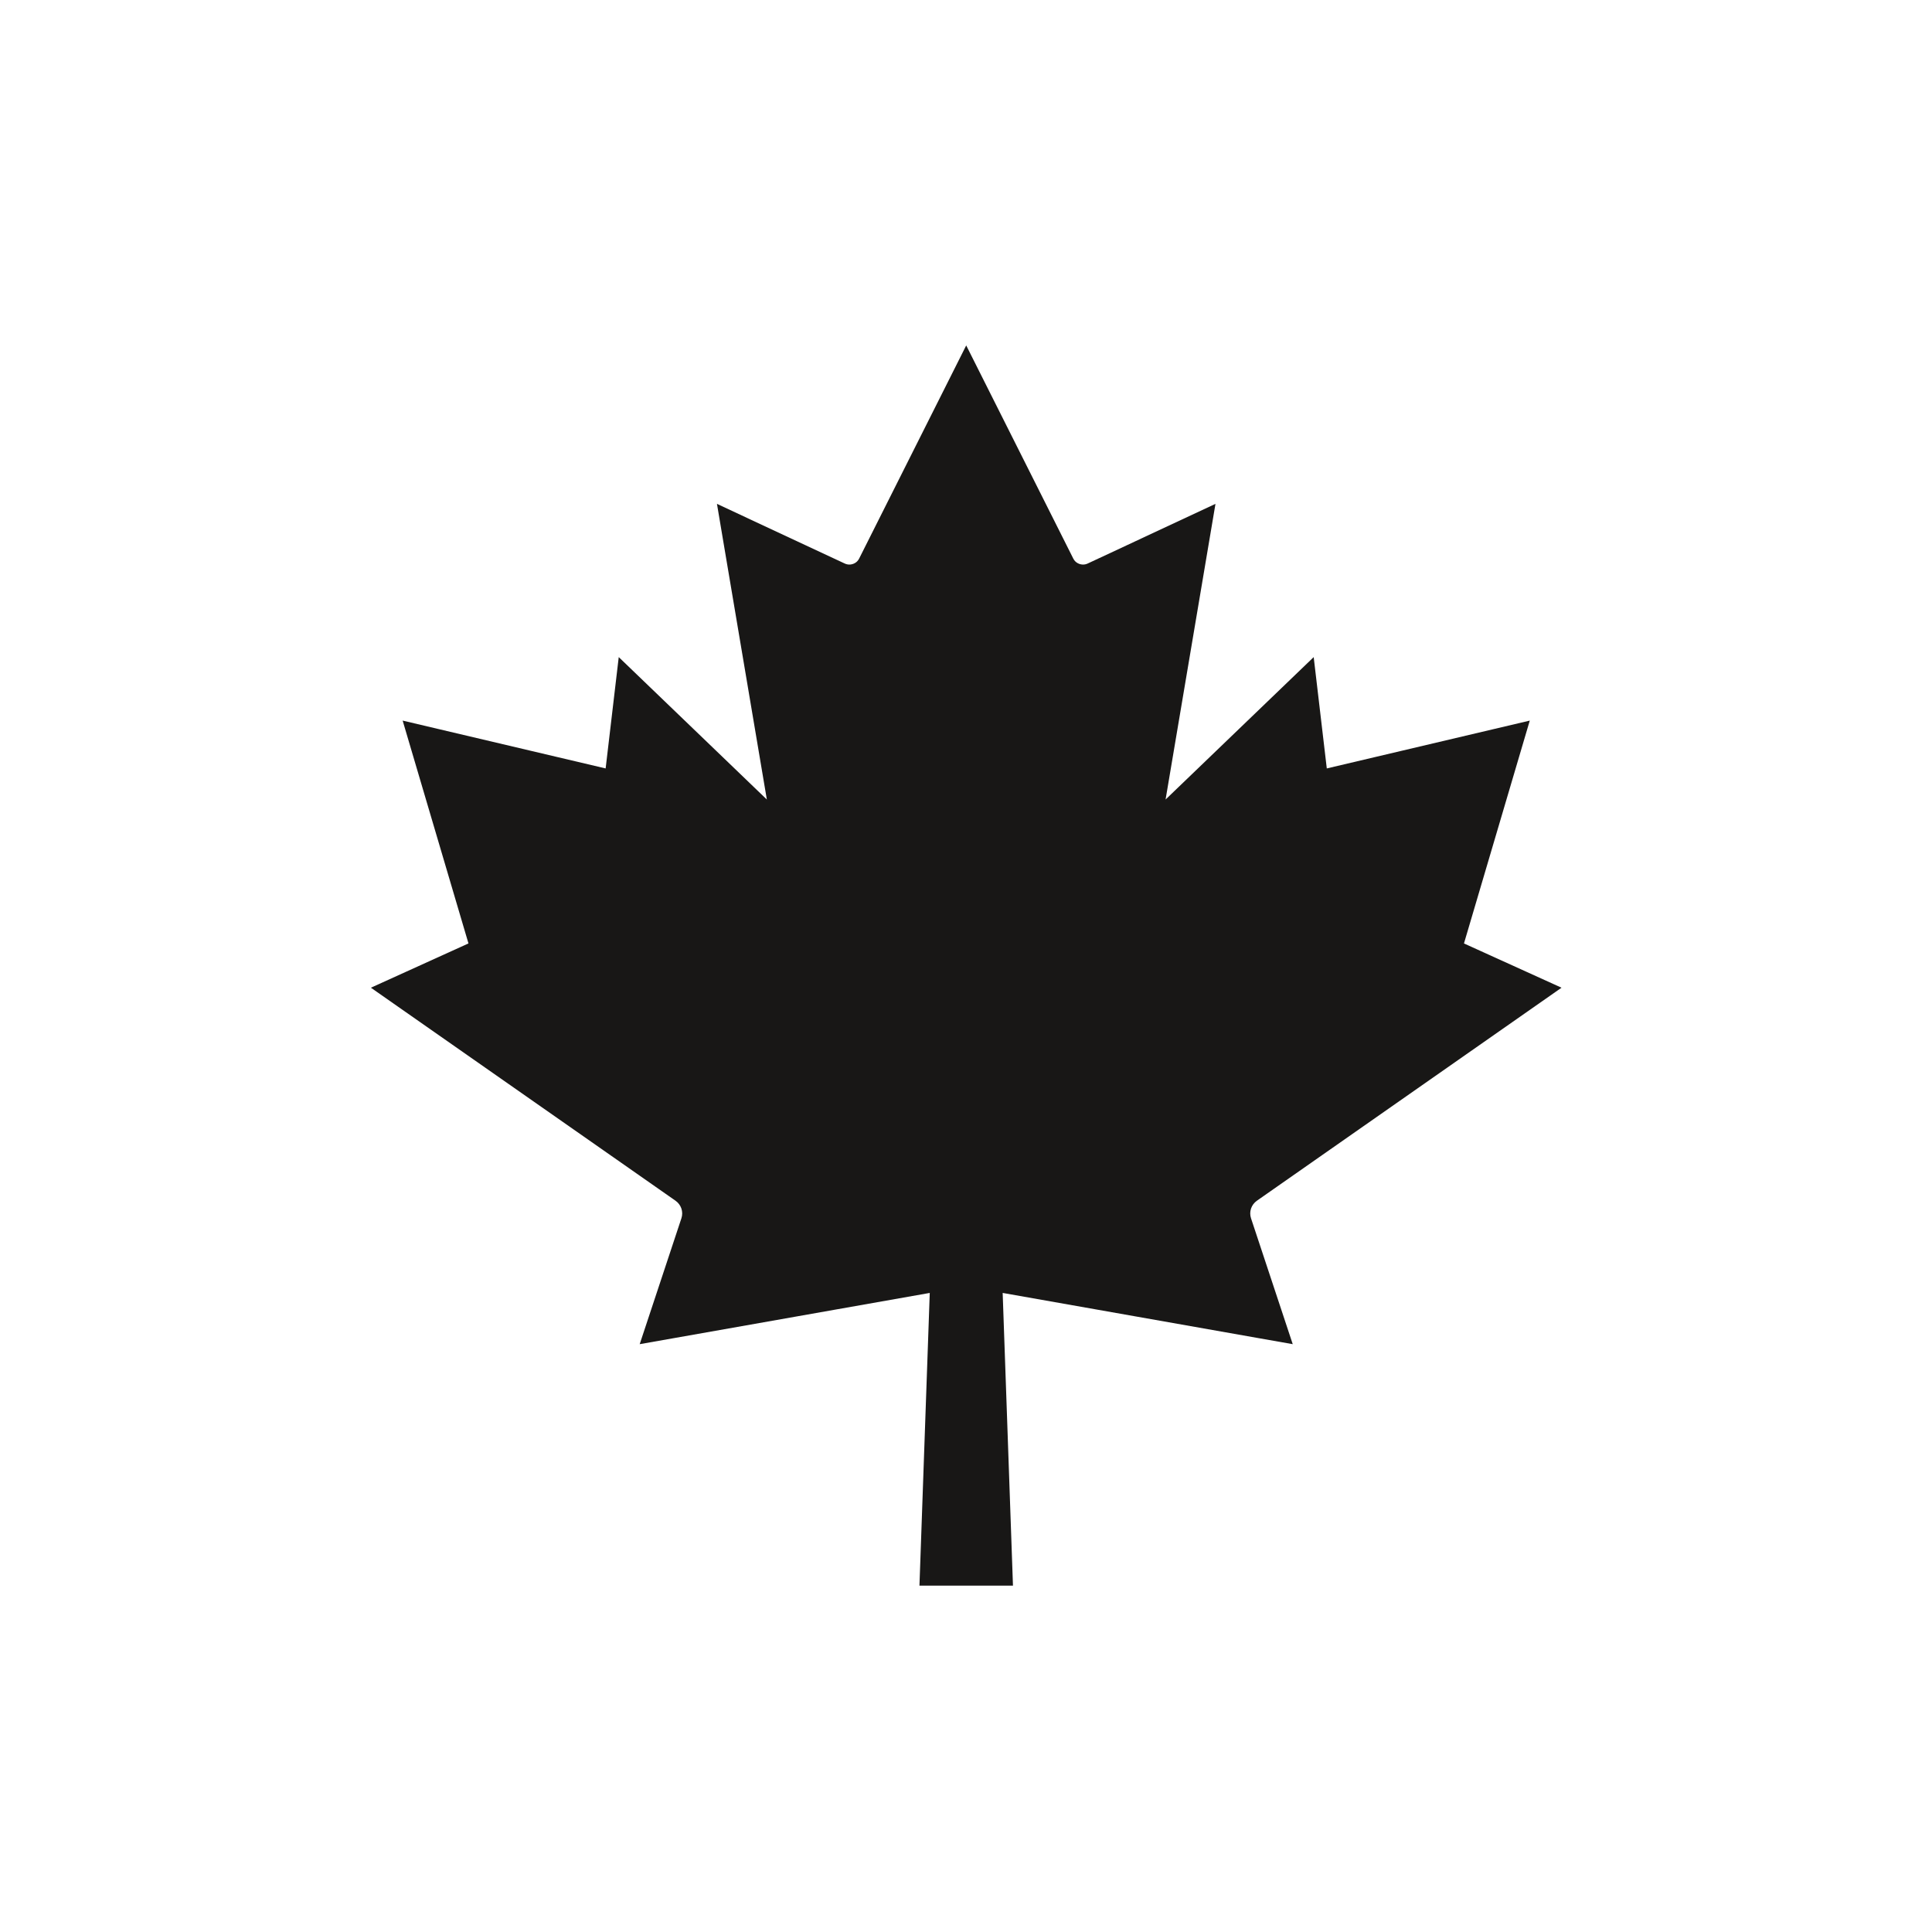 <svg version="1.0" preserveAspectRatio="xMidYMid meet" height="1890" viewBox="0 0 1416.96 1417.5" zoomAndPan="magnify" width="1890" xmlns:xlink="http://www.w3.org/1999/xlink" xmlns="http://www.w3.org/2000/svg"><defs><clipPath id="9aeba507e9"><path clip-rule="nonzero" d="M 271.863 253.434 L 1145.305 253.434 L 1145.305 1163.613 L 271.863 1163.613 Z M 271.863 253.434"></path></clipPath></defs><path fill-rule="nonzero" fill-opacity="1" d="M 682.711 1155.34 L 690.047 946.691 C 690.074 945.91 689.793 945.148 689.25 944.566 L 687.957 943.164 C 686.438 941.508 684.254 940.559 681.98 940.559 C 681.504 940.559 681.02 940.605 680.551 940.684 L 480.988 975.938 L 507.355 896.375 C 510.07 888.191 507.105 879.348 499.977 874.359 L 288.059 726.172 L 350.582 697.801 C 352.09 697.117 352.844 695.496 352.387 693.953 L 306.84 539.711 L 447.371 572.832 C 447.641 572.895 447.91 572.934 448.172 572.934 C 449.617 572.934 451.266 571.914 451.484 570.039 L 459.824 499.199 L 560.414 595.93 C 561.688 597.152 563.152 597.777 564.773 597.777 C 566.699 597.777 568.684 596.859 569.934 595.383 C 571.109 594.012 571.535 592.348 571.207 590.441 L 536.289 383.484 L 616.043 420.723 C 618.219 421.738 620.523 422.25 622.902 422.25 C 629.055 422.25 634.578 418.883 637.301 413.457 L 708.637 271.434 L 779.977 413.457 C 782.699 418.883 788.223 422.25 794.371 422.25 C 796.754 422.25 799.062 421.738 801.23 420.723 L 880.988 383.484 L 846.066 590.441 C 845.742 592.348 846.168 594.012 847.34 595.383 C 848.59 596.859 850.566 597.777 852.5 597.777 C 854.121 597.777 855.586 597.152 856.859 595.93 L 957.449 499.199 L 965.789 570.039 C 966.008 571.914 967.66 572.934 969.102 572.934 C 969.363 572.934 969.637 572.895 969.906 572.832 L 1110.434 539.711 L 1064.887 693.953 C 1064.434 695.496 1065.195 697.117 1066.695 697.801 L 1129.215 726.172 L 917.301 874.359 C 910.168 879.348 907.203 888.191 909.922 896.375 L 936.281 975.938 L 736.727 940.684 C 736.254 940.605 735.773 940.559 735.297 940.559 C 733.02 940.559 730.84 941.508 729.316 943.164 L 728.023 944.566 C 727.484 945.148 727.199 945.91 727.227 946.691 L 734.562 1155.34 L 682.711 1155.34" fill="#181716"></path><g clip-path="url(#9aeba507e9)"><path fill-rule="nonzero" fill-opacity="1" d="M 708.637 253.434 L 694.172 282.238 L 630.062 409.859 C 628.449 413.066 625.305 414.211 622.902 414.211 C 621.715 414.211 620.57 413.949 619.484 413.441 L 553.691 382.727 L 525.762 369.688 L 530.863 399.949 L 562.363 586.609 L 477.207 504.723 L 453.695 482.117 L 449.895 514.41 L 444.086 563.797 L 322.254 535.082 L 295.152 528.691 L 303 555.266 L 343.445 692.199 L 297.535 713.027 L 271.863 724.68 L 294.945 740.824 L 495.328 880.941 C 499.512 883.871 501.262 889.066 499.676 893.859 L 477.547 960.633 L 469.074 986.211 L 495.738 981.504 L 681.887 948.617 L 674.918 1146.73 L 674.328 1163.379 L 742.938 1163.379 L 742.355 1146.73 L 735.387 948.617 L 921.535 981.504 L 948.203 986.211 L 939.727 960.633 L 917.598 893.859 C 916.012 889.066 917.762 883.871 921.949 880.941 L 1122.328 740.824 L 1145.41 724.68 L 1119.742 713.027 L 1073.84 692.199 L 1114.273 555.266 L 1122.121 528.691 L 1095.023 535.082 L 973.191 563.797 L 967.383 514.41 L 963.578 482.117 L 940.07 504.723 L 854.91 586.609 L 886.41 399.949 L 891.516 369.688 L 863.582 382.727 L 797.789 413.441 C 796.703 413.949 795.559 414.211 794.371 414.211 C 791.969 414.211 788.828 413.066 787.211 409.859 L 723.105 282.238 Z M 708.637 289.426 L 772.746 417.047 C 776.945 425.422 785.484 430.293 794.371 430.293 C 797.832 430.293 801.34 429.559 804.672 428.004 L 870.457 397.285 L 838.09 589.105 C 836.469 598.711 844.254 605.816 852.5 605.816 C 855.969 605.816 859.516 604.559 862.48 601.707 L 951.316 516.289 L 957.758 570.977 C 958.438 576.793 963.441 580.973 969.102 580.973 C 969.984 580.973 970.871 580.871 971.773 580.66 L 1098.754 550.73 L 1057.125 691.688 C 1055.539 697.066 1058.176 702.777 1063.332 705.117 L 1113.023 727.664 L 912.648 867.781 C 902.648 874.777 898.426 887.391 902.234 898.891 L 924.359 965.664 L 738.141 932.766 C 737.195 932.602 736.242 932.516 735.297 932.516 C 730.797 932.516 726.445 934.379 723.352 937.727 L 722.066 939.129 C 720.09 941.27 719.043 944.082 719.145 946.977 L 726.188 1147.301 L 691.086 1147.301 L 698.129 946.977 C 698.23 944.082 697.184 941.27 695.207 939.129 L 693.922 937.727 C 690.828 934.379 686.48 932.516 681.98 932.516 C 681.035 932.516 680.082 932.602 679.137 932.766 L 492.91 965.664 L 515.039 898.891 C 518.852 887.391 514.629 874.777 504.625 867.781 L 304.254 727.664 L 353.938 705.117 C 359.09 702.777 361.734 697.066 360.148 691.688 L 318.52 550.73 L 445.5 580.66 C 446.402 580.871 447.293 580.973 448.172 580.973 C 453.832 580.973 458.836 576.793 459.52 570.977 L 465.961 516.289 L 554.793 601.707 C 557.758 604.559 561.305 605.816 564.773 605.816 C 573.02 605.816 580.805 598.711 579.184 589.105 L 546.816 397.285 L 612.602 428.004 C 615.938 429.559 619.441 430.293 622.902 430.293 C 631.789 430.293 640.328 425.422 644.527 417.047 L 708.637 289.426" fill="#181716"></path></g></svg>